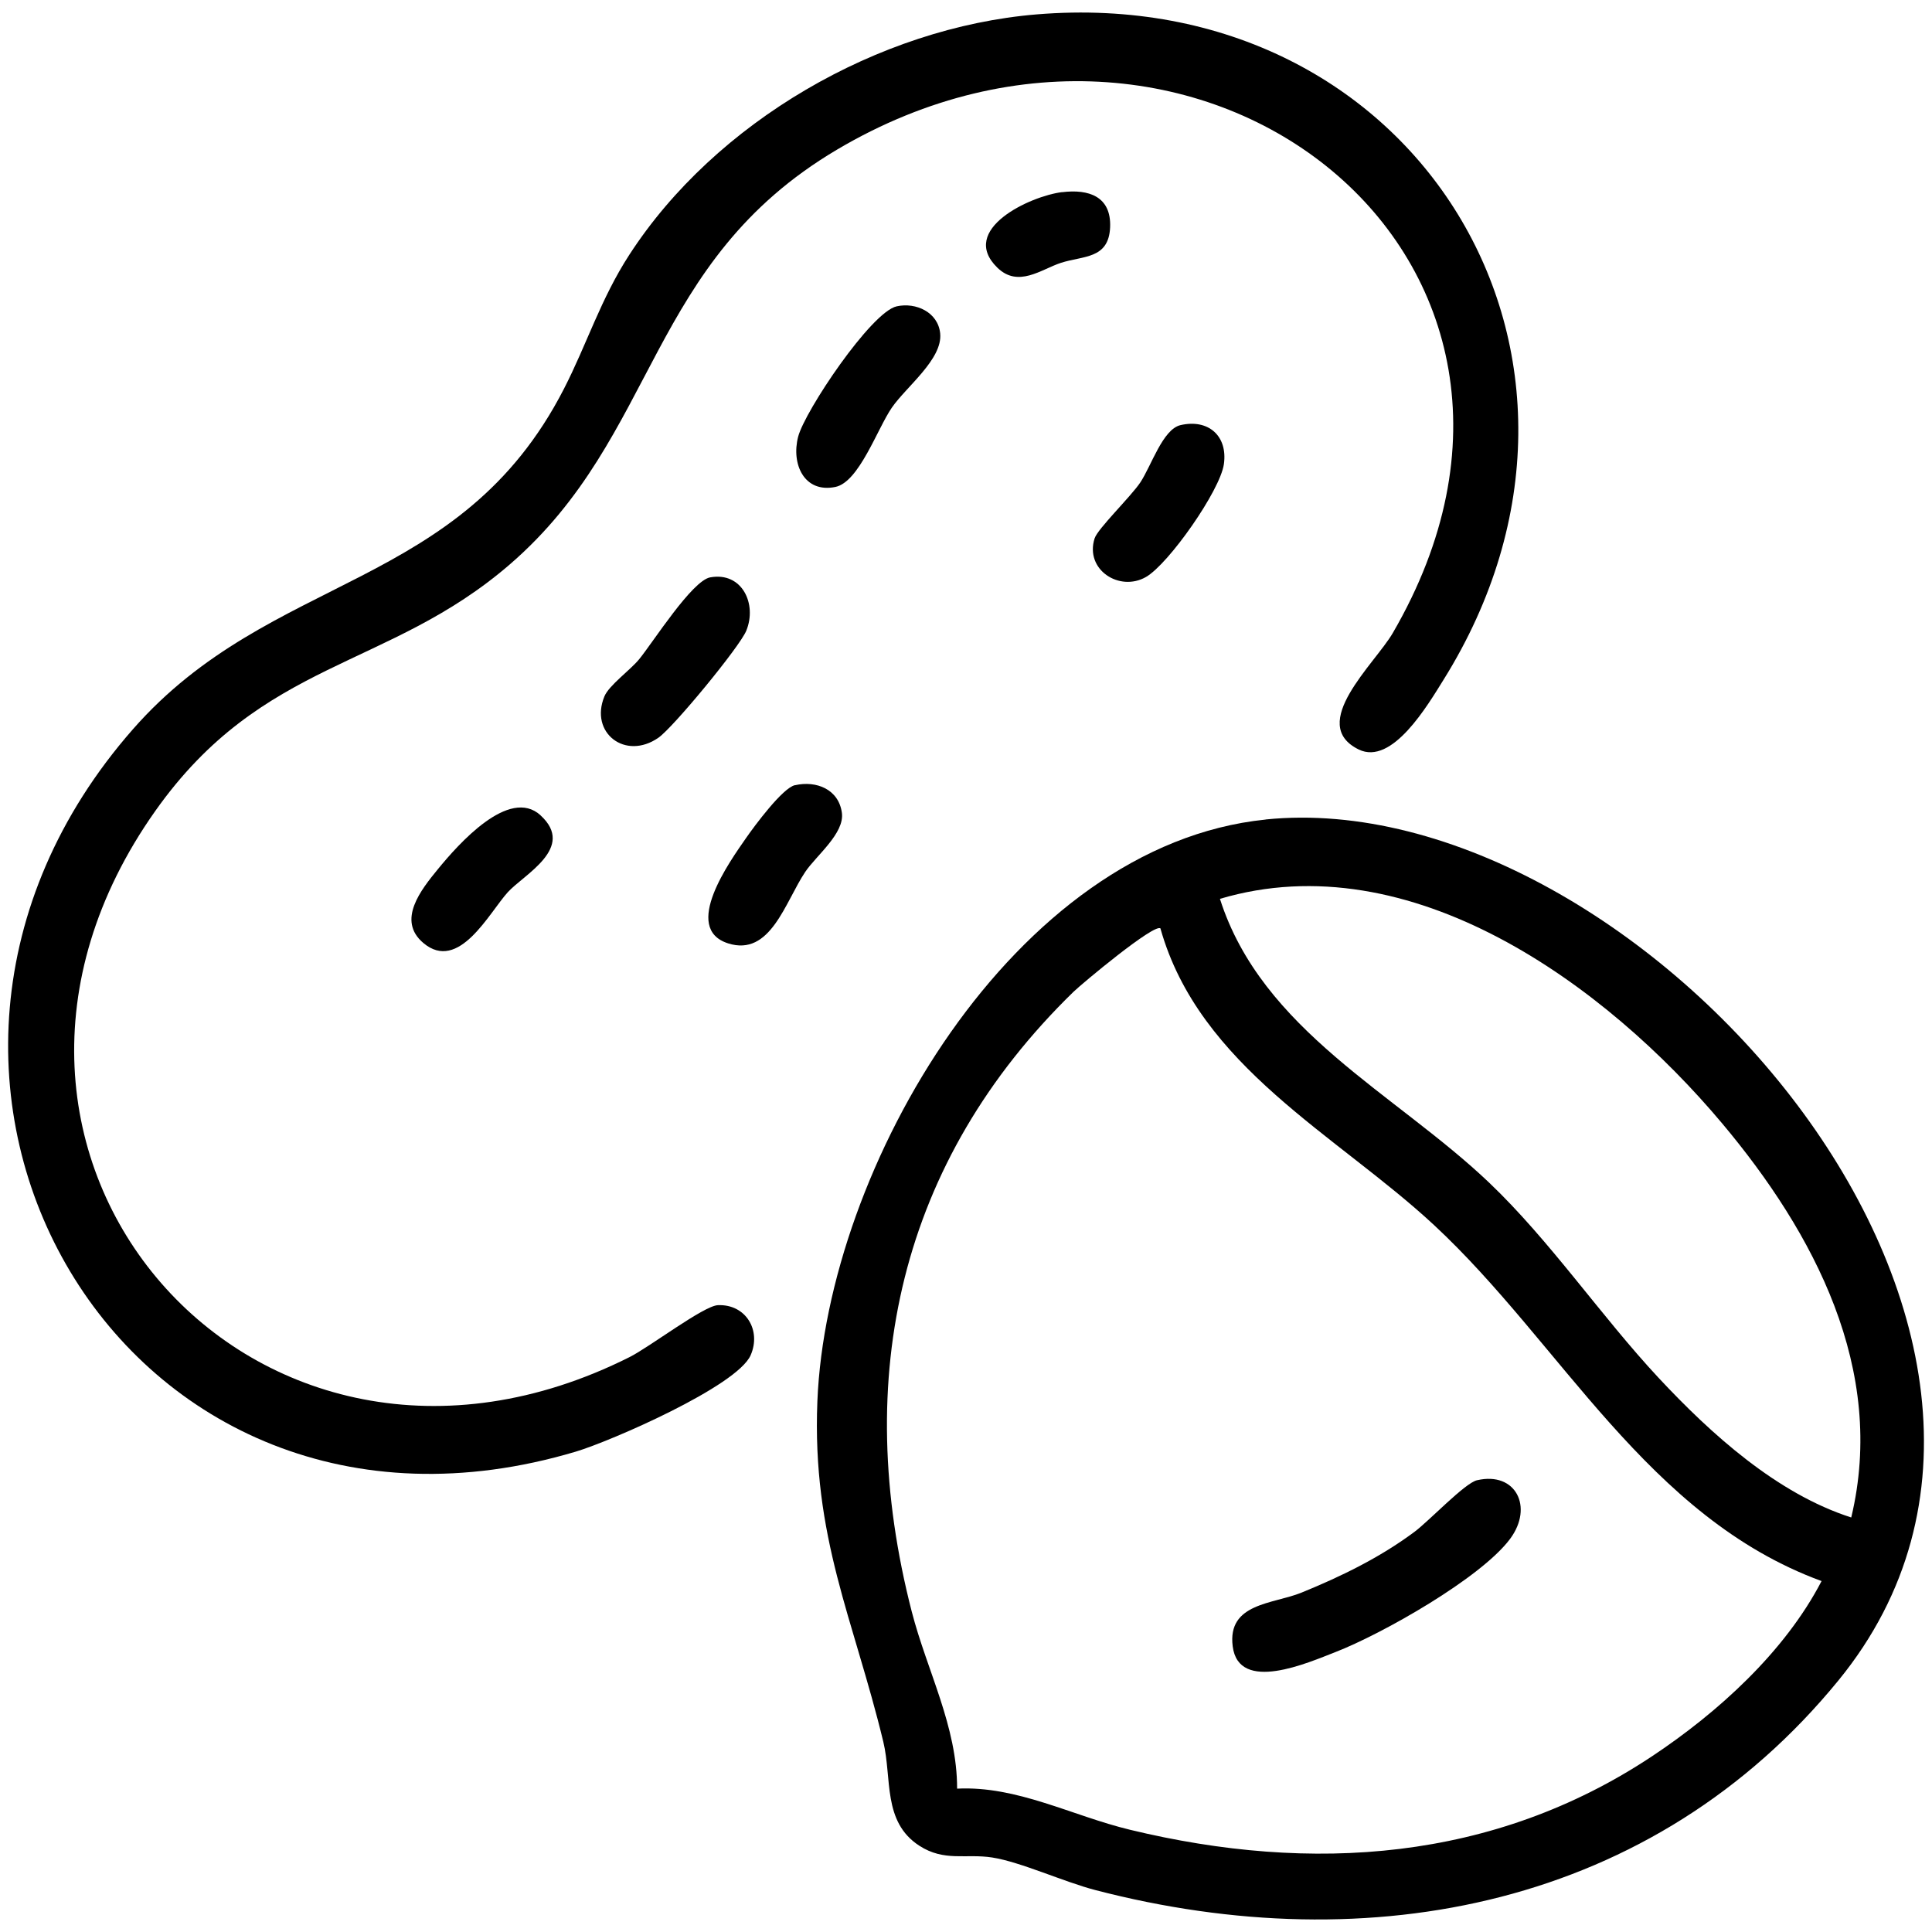<svg xmlns="http://www.w3.org/2000/svg" id="Layer_1" data-name="Layer 1" viewBox="0 0 250 250"><path d="M163.77,106.04c47.78-4.86,111.02,66.28,74.12,111.41-23.92,29.26-60.57,36.39-96.17,27.12-4.04-1.05-9.69-3.65-13.33-4.21-3.41-.53-6.19.58-9.44-1.53-4.77-3.1-3.51-8.7-4.65-13.44-3.83-15.88-9.25-26.42-8.53-44.1,1.23-30.14,25.39-71.92,58-75.24ZM239.55,196.36c4.58-19.12-4.8-36.81-16.71-51-15.07-17.95-40.3-36.38-64.98-29.05,5.43,17.04,22.72,25.18,34.83,36.72,7.89,7.51,14.48,17.27,21.91,25.24,6.83,7.32,15.36,15.02,24.95,18.09ZM150.17,120.14c-.77-.71-10.18,7.15-11.26,8.2-22.55,21.96-28.72,49.95-20.93,80.2,1.99,7.71,5.88,14.84,5.87,22.91,7.77-.39,14.86,3.51,22.37,5.32,23.53,5.69,47.06,4.08,67.51-9.48,8.56-5.68,17.21-13.52,21.98-22.7-22.57-8.27-33.67-30.77-50.16-46.08-12.57-11.67-30.36-20.5-35.39-38.37Z"></path><path d="M134.16,1.86c49.01-4.04,78.71,44.28,52.64,86.09-2.03,3.25-6.65,11.17-10.99,9.03-6.67-3.28,2.1-11.09,4.41-15.06,28.13-48.37-25.08-90.26-71.89-62.57-24.66,14.59-23.04,36.95-42.31,53.64-15.8,13.68-32.01,12.27-45.92,31.94-31.34,44.32,12.87,95.02,61.36,70.68,2.58-1.29,9.59-6.64,11.43-6.72,3.6-.16,5.66,3.24,4.24,6.48-1.76,4.01-18.13,11.13-22.62,12.47-58.64,17.49-96.77-48.53-57.3-93.49,17.88-20.37,42.3-17.79,55.76-44.03,2.98-5.8,4.75-11.62,8.45-17.33C92.56,15.78,113.69,3.55,134.16,1.86Z"></path><path d="M116.03,39.64c2.49-.55,5.36.76,5.63,3.51.33,3.32-4.37,6.87-6.25,9.59s-4.24,9.64-7.31,10.27c-4.03.83-5.74-2.95-4.82-6.5.86-3.32,9.45-16.14,12.75-16.87Z"></path><path d="M91.91,74.71c4.1-.74,6.08,3.42,4.66,6.9-.84,2.07-9.42,12.49-11.37,13.85-4.28,2.98-8.94-.63-6.99-5.35.59-1.43,3.36-3.41,4.5-4.81,1.85-2.28,6.84-10.16,9.19-10.59Z"></path><path d="M102.86,101.61c2.78-.64,5.67.53,6.08,3.57.36,2.66-3.32,5.53-4.74,7.64-2.6,3.87-4.49,11.01-9.99,9.25-6.03-1.93.24-10.62,2.33-13.63,1.12-1.61,4.72-6.47,6.32-6.84Z"></path><path d="M152.76,55.01c3.59-.83,6.13,1.39,5.61,5.05-.48,3.41-7.13,12.9-10.08,14.6-3.42,1.97-7.94-.93-6.65-4.99.4-1.26,4.67-5.38,5.92-7.25,1.43-2.16,2.9-6.88,5.2-7.41Z"></path><path d="M69.95,105.51c4.59,4.2-2.14,7.63-4.24,9.94-2.41,2.65-6.34,10.43-10.92,6.58-3.5-2.94-.28-6.93,1.89-9.58,2.59-3.16,9.19-10.67,13.27-6.95Z"></path><path d="M137.43,24.87c3.46-.43,6.38.55,6.22,4.53-.18,4.16-3.48,3.67-6.39,4.62-2.55.84-5.51,3.26-8.22.6-5.03-4.93,4.27-9.25,8.39-9.76Z"></path><path d="M191.14,191.54c5-1.15,7.32,3.46,4.28,7.57-3.77,5.09-16.61,12.34-22.62,14.67-3.46,1.34-12.52,5.39-13.29-.75-.71-5.61,5.22-5.45,8.89-6.94,5.13-2.09,10.16-4.54,14.62-7.86,1.92-1.43,6.52-6.32,8.11-6.69Z"></path></svg>